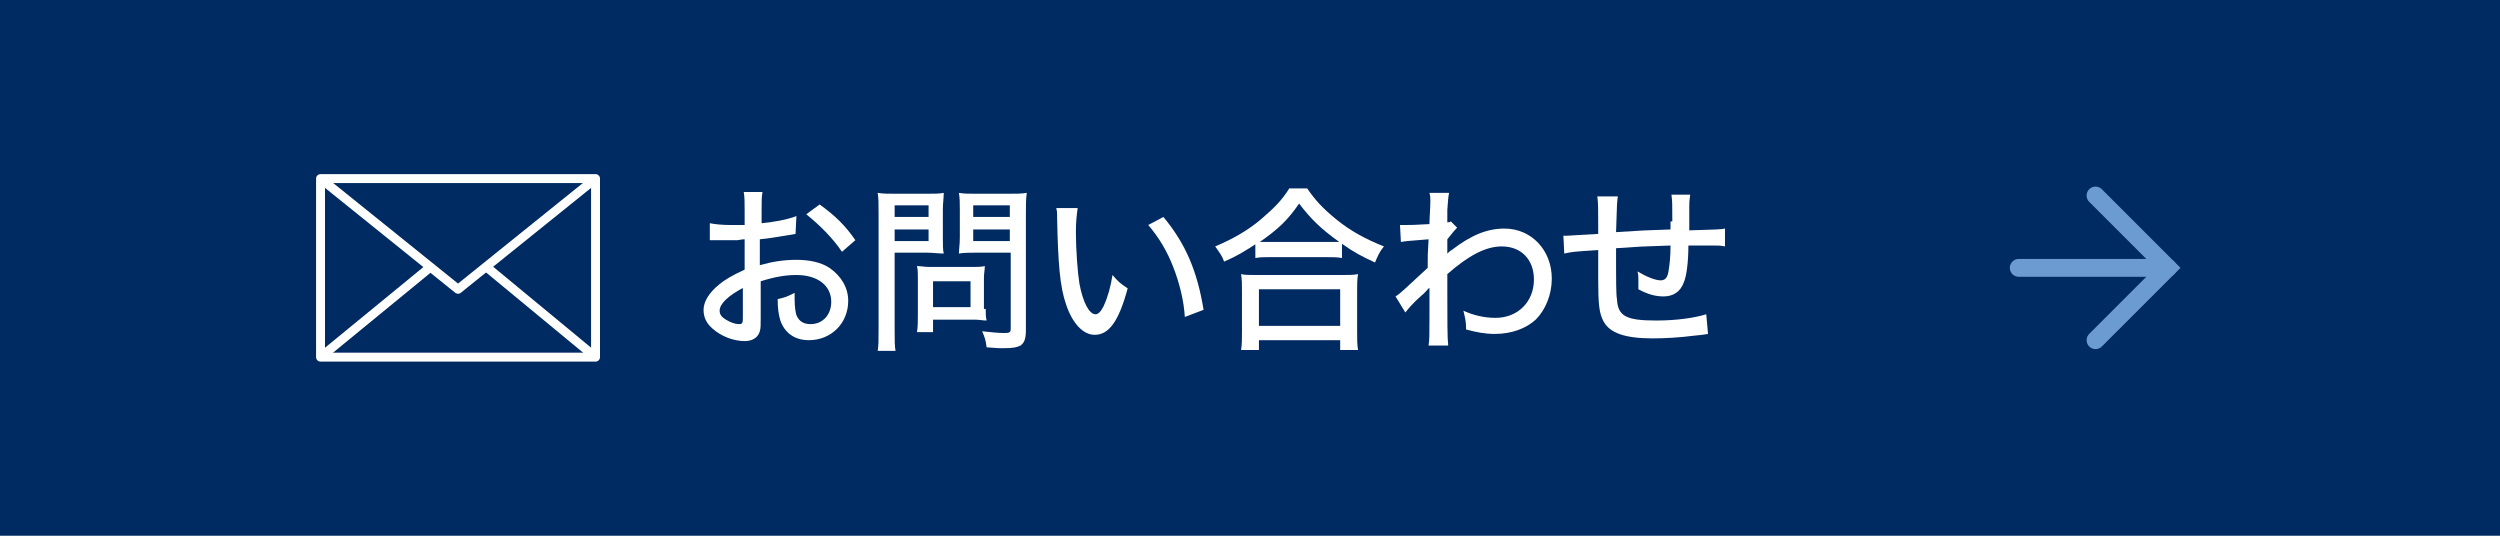 <?xml version="1.0" encoding="utf-8"?>
<!-- Generator: Adobe Illustrator 25.2.1, SVG Export Plug-In . SVG Version: 6.00 Build 0)  -->
<svg version="1.1" id="レイヤー_1" xmlns="http://www.w3.org/2000/svg" xmlns:xlink="http://www.w3.org/1999/xlink" x="0px"
	 y="0px" width="280px" height="60px" viewBox="0 0 280 60" style="enable-background:new 0 0 280 60;" xml:space="preserve">
<style type="text/css">
	.st0{fill:#002B62;}
	.st1{fill:#FFFFFF;}
	.st2{fill:none;stroke:#6C9BD2;stroke-width:2;stroke-linecap:round;stroke-miterlimit:10;}
	.st3{fill:none;stroke:#FFFFFF;stroke-linejoin:round;stroke-miterlimit:10;}
</style>
<g>
	<rect class="st0" width="280" height="60"/>
	<g>
		<path class="st1" d="M89.1,26.2c-0.5,0.1-0.6,0.1-1.2,0.2c-1.2,0.2-1.8,0.3-2.8,0.4v2.9c1.4-0.4,2.7-0.6,4.1-0.6
			c1.5,0,2.8,0.3,3.7,0.9c1.3,0.9,2.1,2.2,2.1,3.7c0,2.5-1.9,4.4-4.4,4.4c-1.6,0-2.7-0.8-3.2-2.2c-0.2-0.7-0.3-1.3-0.3-2.4
			c0.9-0.2,1.1-0.3,1.9-0.7c0,0.4,0,0.5,0,0.8c0,0.7,0.1,1.4,0.2,1.7c0.3,0.7,0.8,1,1.6,1c1.3,0,2.3-1,2.3-2.5c0-1.8-1.5-3-3.9-3
			c-1.2,0-2.4,0.2-4,0.7l0,4.1c0,0.8,0,1.2-0.1,1.5c-0.2,0.7-0.8,1.1-1.7,1.1c-1.2,0-2.6-0.5-3.6-1.4c-0.7-0.6-1-1.3-1-2.1
			c0-0.9,0.6-1.9,1.7-2.8c0.7-0.6,1.6-1.1,2.9-1.7v-3.4c-0.2,0-0.2,0-0.8,0.1c-0.3,0-0.6,0-1.1,0c-0.3,0-0.9,0-1.1,0
			c-0.3,0-0.4,0-0.5,0c-0.1,0-0.2,0-0.4,0v-1.9c0.5,0.1,1.3,0.2,2.3,0.2c0.3,0,0.5,0,0.8,0c0.5,0,0.6,0,0.8,0v-1.6
			c0-1,0-1.5-0.1-2.1h2.1c-0.1,0.6-0.1,1-0.1,2v1.5c1.2-0.1,2.9-0.4,3.9-0.8L89.1,26.2z M83.3,32.2c-1.7,0.9-2.7,1.8-2.7,2.6
			c0,0.4,0.2,0.7,0.7,1c0.5,0.3,1,0.5,1.5,0.5c0.4,0,0.4-0.2,0.4-0.9V32.2z M94.3,28.2c-1-1.5-2.5-3-4-4.2l1.5-1.1
			c1.8,1.3,2.9,2.4,4,4L94.3,28.2z"/>
		<path class="st1" d="M100.2,36.9c0,1.2,0,1.9,0.1,2.4h-2c0.1-0.6,0.1-1.2,0.1-2.4V23.8c0-1,0-1.6-0.1-2.2c0.6,0.1,1.1,0.1,2.1,0.1
			h3.3c1,0,1.5,0,2-0.1c0,0.6-0.1,1.1-0.1,1.9v3.1c0,0.8,0,1.4,0.1,1.8c-0.5,0-1.2-0.1-1.9-0.1h-3.6V36.9z M100.2,24.3h3.8v-1.3
			h-3.8V24.3z M100.2,27h3.8v-1.3h-3.8V27z M110.4,34.6c0,0.5,0,0.9,0.1,1.3c-0.4,0-0.8-0.1-1.4-0.1h-4.6v1.4h-1.8
			c0.1-0.6,0.1-1.1,0.1-1.9v-4.2c0-0.5,0-0.9-0.1-1.3c0.4,0,0.9,0.1,1.4,0.1h4.7c0.6,0,1.1,0,1.5-0.1c0,0.4-0.1,0.8-0.1,1.3V34.6z
			 M104.5,34.4h4.2v-2.9h-4.2V34.4z M114.9,37c0,1-0.2,1.4-0.6,1.7c-0.4,0.2-0.8,0.3-2,0.3c-0.4,0-0.6,0-1.8-0.1
			c-0.1-0.8-0.2-1.1-0.5-1.8c0.9,0.1,1.8,0.2,2.5,0.2c0.6,0,0.7-0.1,0.7-0.5v-8.5h-3.9c-0.7,0-1.4,0-1.9,0.1c0-0.5,0.1-1,0.1-1.8
			v-3.1c0-0.7,0-1.3-0.1-1.9c0.6,0.1,1,0.1,2,0.1h3.5c1,0,1.5,0,2.1-0.1c-0.1,0.7-0.1,1.3-0.1,2.2V37z M109,24.3h4.1v-1.3H109V24.3z
			 M109,27h4.1v-1.3H109V27z"/>
		<path class="st1" d="M120.7,23.3c-0.1,0.7-0.2,1.5-0.2,2.7c0,2,0.2,4.6,0.4,5.8c0.4,2.1,1.1,3.4,1.8,3.4c0.3,0,0.6-0.3,0.9-0.9
			c0.5-1.1,0.8-2.2,1-3.5c0.6,0.7,0.8,0.9,1.7,1.5c-1,3.7-2.1,5.2-3.7,5.2c-1.3,0-2.5-1.3-3.2-3.4c-0.7-2-0.9-4.7-1-9.6
			c0-0.7,0-0.8-0.1-1.2H120.7z M130.3,24.3c2.5,3,3.8,6.1,4.5,10.4l-2.1,0.8c-0.1-1.8-0.6-3.8-1.3-5.6c-0.7-1.8-1.6-3.3-2.8-4.7
			L130.3,24.3z"/>
		<path class="st1" d="M140.7,27.3c-1.4,0.9-2.2,1.4-3.6,2c-0.2-0.6-0.5-1-1-1.7c1.9-0.8,3.7-1.8,5.2-3.1c1.4-1.2,2.3-2.1,3.1-3.4h2
			c0.9,1.3,1.7,2.2,3.3,3.5c1.6,1.3,3.3,2.2,5.3,3c-0.5,0.6-0.7,1.1-1,1.8c-1.5-0.7-2.3-1.1-3.7-2.1v1.6c-0.5-0.1-1-0.1-1.8-0.1
			h-6.3c-0.6,0-1.1,0-1.6,0.1V27.3z M139,39.2c0.1-0.6,0.1-1.2,0.1-2v-4.6c0-0.8,0-1.3-0.1-1.9c0.4,0.1,0.9,0.1,1.7,0.1h9.7
			c0.8,0,1.2,0,1.7-0.1c-0.1,0.6-0.1,1.1-0.1,1.9v4.6c0,0.9,0,1.4,0.1,2h-2v-1.1H141v1.1H139z M141,36.5h9.1v-4.1H141V36.5z
			 M148.6,27.1c0.6,0,1,0,1.4,0c-2.1-1.5-3.2-2.6-4.5-4.3c-1.3,1.9-2.4,2.9-4.4,4.3c0.4,0,0.7,0,1.3,0H148.6z"/>
		<path class="st1" d="M156.3,33.2c0.5-0.3,0.9-0.7,3.6-3.2c0-1.4,0-1.5,0.1-3.2c-2.5,0.2-2.5,0.2-3.1,0.3l-0.1-1.9
			c0.3,0,0.4,0,0.6,0c0.4,0,1.1,0,2.7-0.1c0-0.7,0.1-1.8,0.1-2.6c0-0.4,0-0.5-0.1-0.9h2.2c-0.1,0.5-0.1,0.6-0.2,1.9c0,0.3,0,0.3,0,1
			c0,0.2,0,0.2,0,0.4c0.2,0,0.2,0,0.4-0.1l0.7,0.7c-0.3,0.3-0.3,0.3-1.1,1.3c0,0.3,0,0.3,0,0.8c0,0.1,0,0.3,0,0.6c0,0.1,0,0.1,0,0.2
			c0.1-0.1,0.3-0.3,0.5-0.4c2.2-1.7,4-2.4,5.9-2.4c3,0,5.3,2.4,5.3,5.6c0,1.8-0.7,3.5-1.8,4.6c-1.1,1-2.7,1.6-4.6,1.6
			c-1.1,0-2.1-0.2-3.2-0.5c0-0.1,0-0.2,0-0.2c0-0.6-0.1-1.1-0.3-1.9c1.1,0.5,2.3,0.8,3.6,0.8c2.5,0,4.3-1.8,4.3-4.3
			c0-2.2-1.4-3.7-3.6-3.7c-1.8,0-3.7,1-6.1,3.1c0,1,0,1.4,0,2.2c0,3,0,5,0.1,5.8h-2.2c0.1-0.6,0.1-1.2,0.1-3.3v-1.9c0-0.6,0-1,0-1.3
			c0,0.1-0.1,0.1-0.1,0.1c-0.2,0.2-0.3,0.4-0.9,0.9c-0.8,0.7-1.4,1.4-1.7,1.8L156.3,33.2z"/>
		<path class="st1" d="M187.3,24.8c0-1.9,0-2.3-0.1-3h2.1c-0.1,0.7-0.1,0.9-0.1,1.3c0,0,0,0.1,0,0.2c0,0.4,0,0.4,0,1.2
			c0,0.4,0,0.5,0,0.9v0.4c3.4-0.1,3.4-0.1,4-0.2l0,2c-0.5-0.1-0.7-0.1-1.2-0.1c-0.4,0-1.8,0-2.9,0c0,1.8-0.2,3.4-0.5,4.1
			c-0.4,1.1-1.2,1.6-2.3,1.6c-0.8,0-1.7-0.2-2.8-0.8c0-0.5,0-0.7,0-1c0-0.4,0-0.6-0.1-1c1,0.6,2,1,2.6,1c0.5,0,0.8-0.3,0.9-1.2
			c0.1-0.6,0.2-1.5,0.2-2.7c-3.2,0.1-3.2,0.1-6.1,0.3c0,0.2,0,0.3,0,0.4s0,0.1,0,1c0,0.2,0,0.5,0,0.6c0,1.1,0,3.3,0.1,3.7
			c0.1,1.9,1,2.4,4.4,2.4c2.3,0,4.3-0.3,5.6-0.7l0.2,2.2c-0.6,0.1-0.6,0.1-1.6,0.2c-1.5,0.2-3.2,0.3-4.6,0.3c-3.1,0-4.8-0.6-5.5-1.9
			c-0.5-0.9-0.6-2-0.6-4.7c0-1.2,0-2.4,0-3.3c-2.9,0.2-2.9,0.2-3.8,0.4l-0.1-2c0.2,0,0.4,0,0.5,0c0.2,0,1.3-0.1,3.4-0.2
			c0-0.4,0-0.5,0-0.7c0-2.2,0-2.8-0.1-3.5h2.3c-0.1,0.7-0.1,0.7-0.2,4c3.1-0.2,3.1-0.2,6.1-0.3V24.8z"/>
	</g>
	<g>
		<polyline class="st2" points="234.7,21.9 242.8,30 234.7,38.1 		"/>
		<line class="st2" x1="226.1" y1="30" x2="242.8" y2="30"/>
	</g>
	<g>
		<rect x="35.9" y="20" class="st3" width="30.8" height="20"/>
		<polyline class="st3" points="66.7,20 51.3,32.4 35.9,20 		"/>
		<line class="st3" x1="48.1" y1="30" x2="35.9" y2="40"/>
		<line class="st3" x1="66.7" y1="40" x2="54.6" y2="30"/>
	</g>
</g>
</svg>
